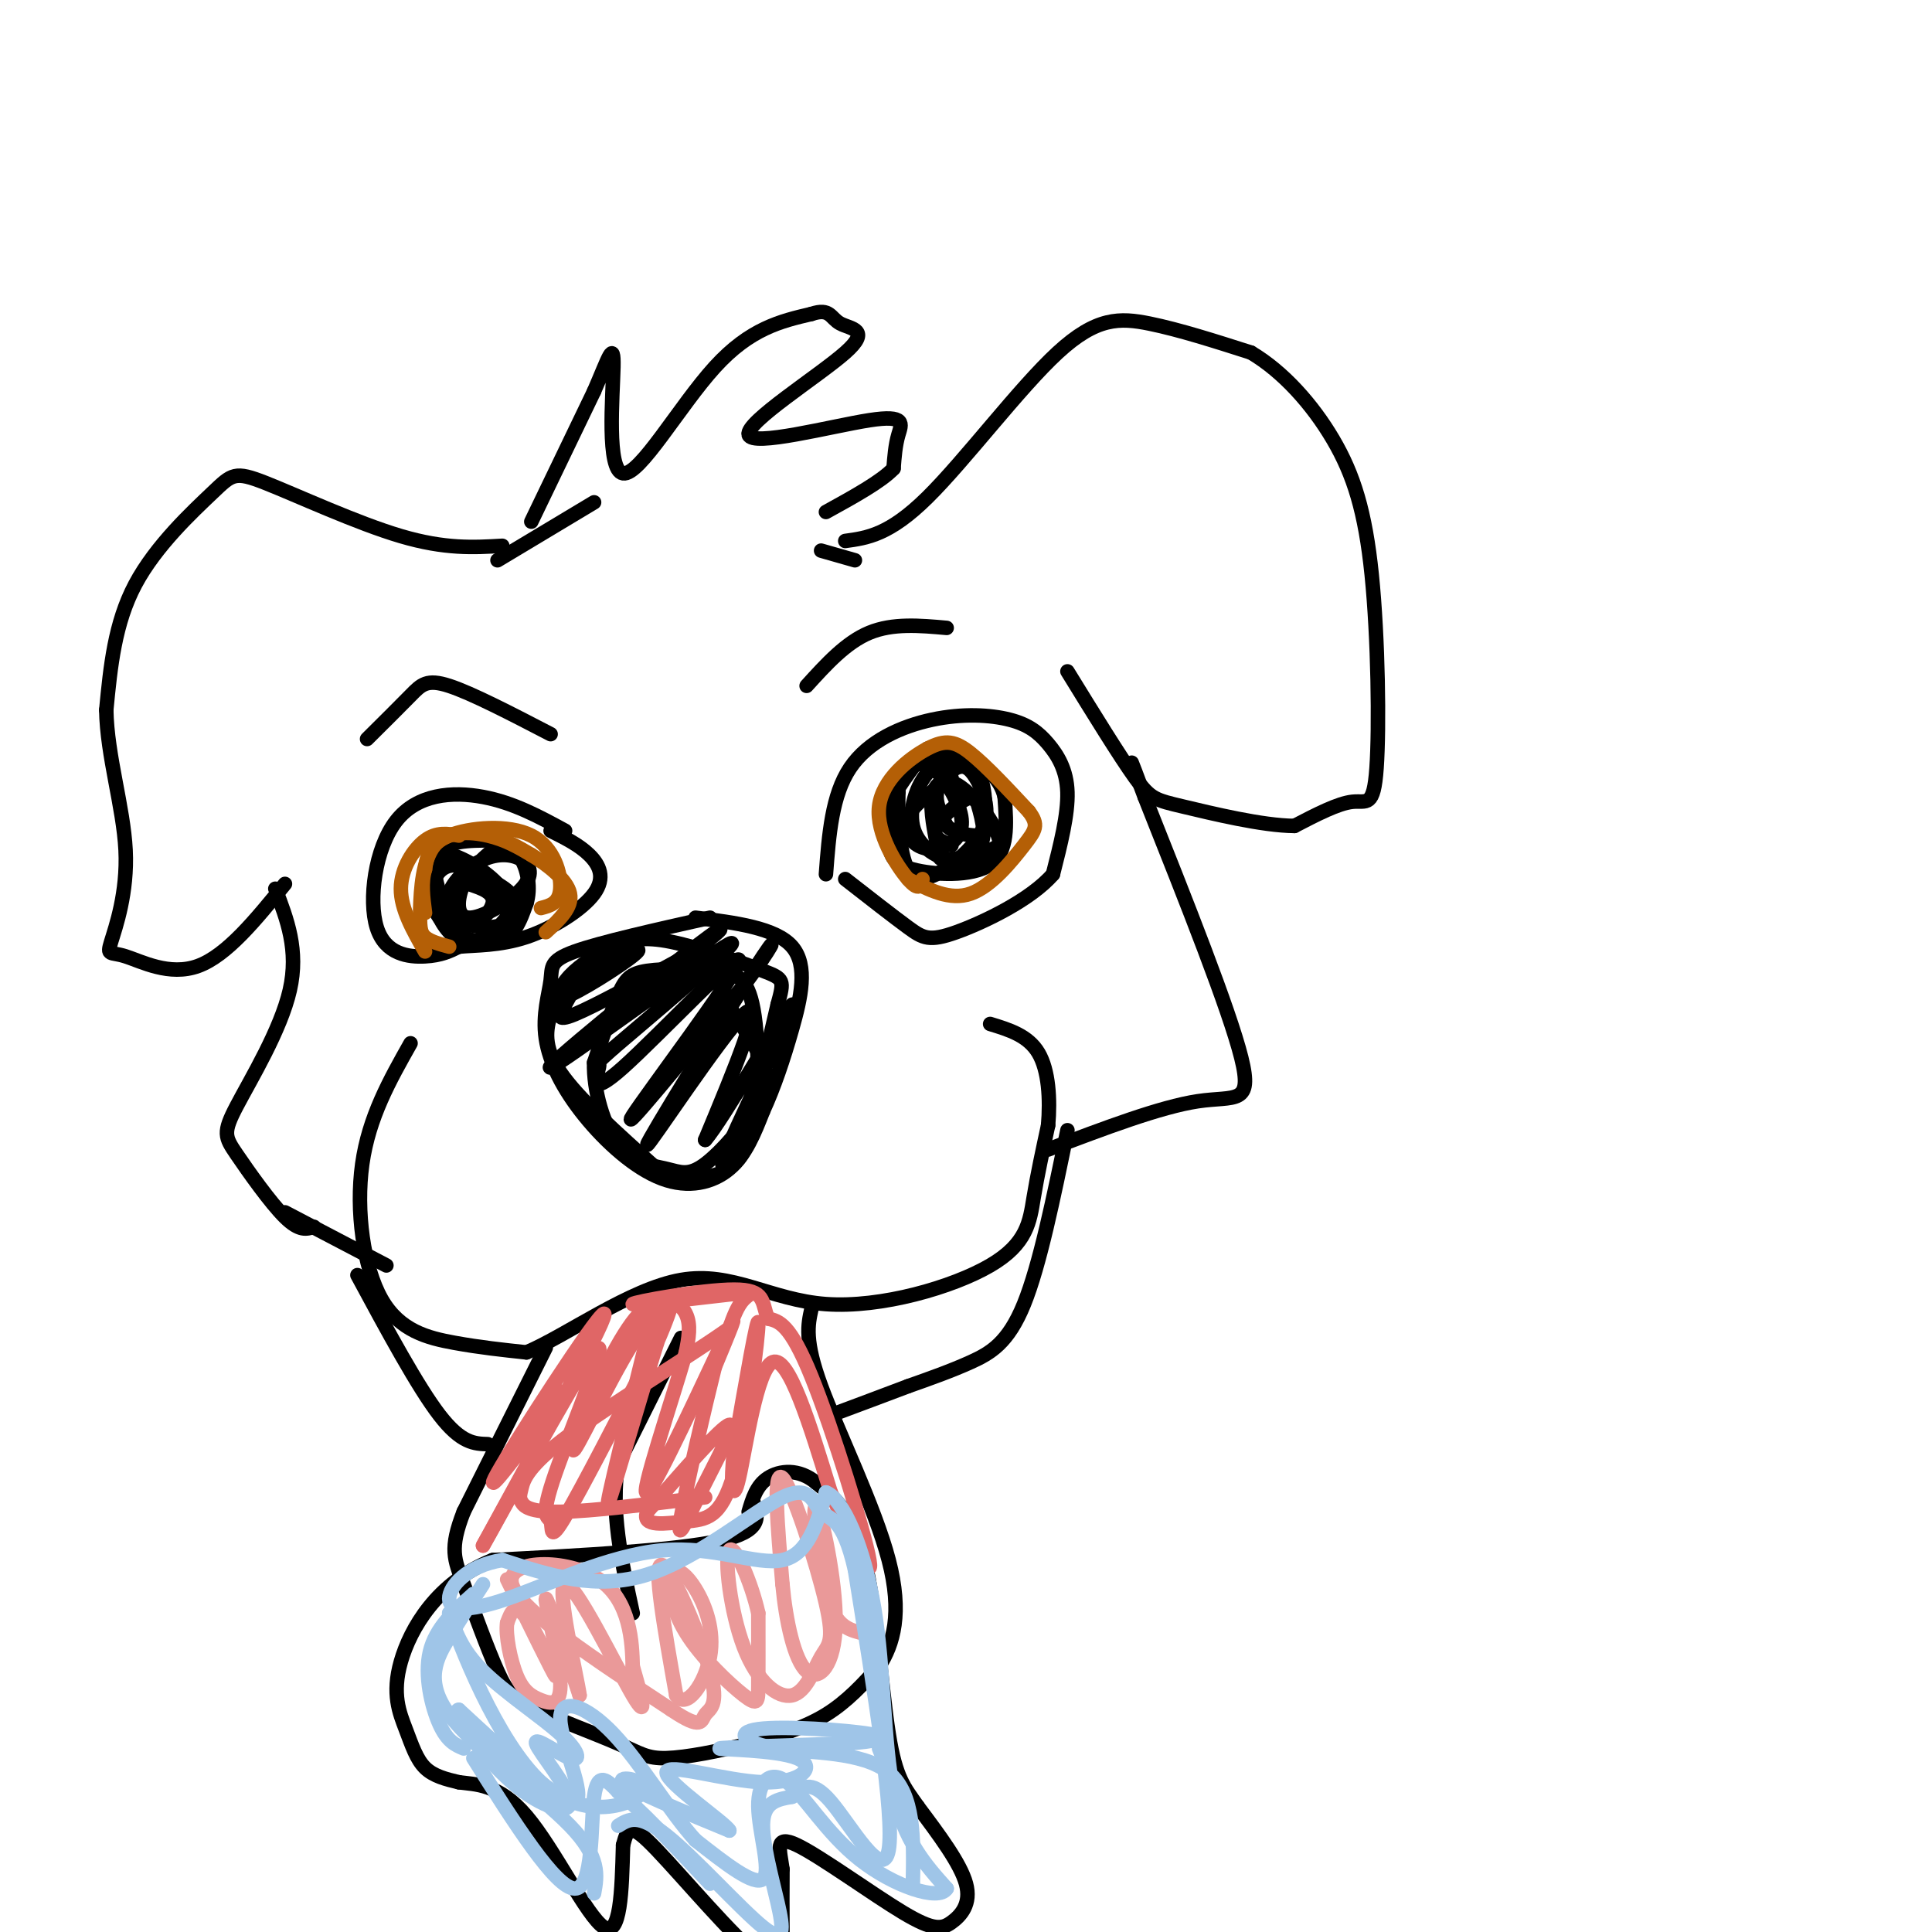 <svg viewBox='0 0 400 400' version='1.1' xmlns='http://www.w3.org/2000/svg' xmlns:xlink='http://www.w3.org/1999/xlink'><g fill='none' stroke='rgb(0,0,0)' stroke-width='3' stroke-linecap='round' stroke-linejoin='round'><path d='M147,190c-11.336,2.541 -22.671,5.082 -28,7c-5.329,1.918 -4.650,3.212 -5,6c-0.350,2.788 -1.729,7.070 -1,12c0.729,4.930 3.567,10.507 8,16c4.433,5.493 10.463,10.902 16,13c5.537,2.098 10.582,0.885 14,-2c3.418,-2.885 5.209,-7.443 7,-12'/><path d='M158,230c2.202,-4.762 4.208,-10.667 6,-17c1.792,-6.333 3.369,-13.095 0,-17c-3.369,-3.905 -11.685,-4.952 -20,-6'/><path d='M85,216c-4.321,7.655 -8.643,15.310 -10,25c-1.357,9.690 0.250,21.417 4,28c3.750,6.583 9.643,8.024 15,9c5.357,0.976 10.179,1.488 15,2'/><path d='M109,280c8.264,-3.474 21.424,-13.160 32,-15c10.576,-1.840 18.567,4.167 30,5c11.433,0.833 26.309,-3.506 34,-8c7.691,-4.494 8.197,-9.141 9,-14c0.803,-4.859 1.901,-9.929 3,-15'/><path d='M217,233c0.467,-5.400 0.133,-11.400 -2,-15c-2.133,-3.600 -6.067,-4.800 -10,-6'/><path d='M171,181c0.618,-8.192 1.237,-16.385 5,-22c3.763,-5.615 10.671,-8.654 17,-10c6.329,-1.346 12.078,-1.000 16,0c3.922,1.000 6.018,2.654 8,5c1.982,2.346 3.852,5.385 4,10c0.148,4.615 -1.426,10.808 -3,17'/><path d='M218,181c-4.548,5.286 -14.417,10.000 -20,12c-5.583,2.000 -6.881,1.286 -10,-1c-3.119,-2.286 -8.060,-6.143 -13,-10'/><path d='M117,172c-5.337,-2.909 -10.673,-5.818 -17,-7c-6.327,-1.182 -13.644,-0.636 -18,5c-4.356,5.636 -5.750,16.364 -4,22c1.750,5.636 6.643,6.182 10,6c3.357,-0.182 5.179,-1.091 7,-2'/><path d='M95,196c3.415,-0.329 8.451,-0.150 14,-2c5.549,-1.850 11.609,-5.729 14,-9c2.391,-3.271 1.112,-5.935 -1,-8c-2.112,-2.065 -5.056,-3.533 -8,-5'/><path d='M76,153c3.378,-3.356 6.756,-6.711 9,-9c2.244,-2.289 3.356,-3.511 8,-2c4.644,1.511 12.822,5.756 21,10'/><path d='M167,142c4.083,-4.500 8.167,-9.000 13,-11c4.833,-2.000 10.417,-1.500 16,-1'/><path d='M113,279c0.000,0.000 -17.000,34.000 -17,34'/><path d='M96,313c-2.991,7.669 -1.969,9.840 0,15c1.969,5.160 4.886,13.309 7,18c2.114,4.691 3.426,5.925 8,8c4.574,2.075 12.411,4.990 17,7c4.589,2.010 5.931,3.116 10,3c4.069,-0.116 10.865,-1.454 17,-3c6.135,-1.546 11.610,-3.299 16,-6c4.390,-2.701 7.695,-6.351 11,-10'/><path d='M182,345c2.964,-4.571 4.875,-11.000 2,-22c-2.875,-11.000 -10.536,-26.571 -14,-36c-3.464,-9.429 -2.732,-12.714 -2,-16'/><path d='M141,277c0.000,0.000 -13.000,26.000 -13,26'/><path d='M128,303c-1.667,9.500 0.667,20.250 3,31'/><path d='M175,112c4.571,-0.625 9.143,-1.250 17,-9c7.857,-7.750 19.000,-22.625 27,-30c8.000,-7.375 12.857,-7.250 19,-6c6.143,1.250 13.571,3.625 21,6'/><path d='M259,73c6.641,3.930 12.744,10.755 17,18c4.256,7.245 6.667,14.911 8,28c1.333,13.089 1.590,31.601 1,40c-0.590,8.399 -2.026,6.685 -5,7c-2.974,0.315 -7.487,2.657 -12,5'/><path d='M268,171c-6.631,-0.036 -17.208,-2.625 -23,-4c-5.792,-1.375 -6.798,-1.536 -10,-6c-3.202,-4.464 -8.601,-13.232 -14,-22'/><path d='M104,113c-5.920,0.351 -11.841,0.702 -21,-2c-9.159,-2.702 -21.558,-8.456 -28,-11c-6.442,-2.544 -6.927,-1.877 -11,2c-4.073,3.877 -11.735,10.965 -16,19c-4.265,8.035 -5.132,17.018 -6,26'/><path d='M22,147c0.160,9.463 3.559,20.121 4,29c0.441,8.879 -2.078,15.978 -3,19c-0.922,3.022 -0.248,1.968 3,3c3.248,1.032 9.071,4.152 15,2c5.929,-2.152 11.965,-9.576 18,-17'/><path d='M110,108c0.000,0.000 13.000,-27.000 13,-27'/><path d='M123,81c3.035,-6.959 4.123,-10.855 4,-5c-0.123,5.855 -1.456,21.461 2,22c3.456,0.539 11.702,-13.989 19,-22c7.298,-8.011 13.649,-9.506 20,-11'/><path d='M168,65c3.965,-1.322 3.879,0.875 6,2c2.121,1.125 6.450,1.180 1,6c-5.450,4.820 -20.677,14.405 -20,17c0.677,2.595 17.259,-1.801 25,-3c7.741,-1.199 6.640,0.800 6,3c-0.640,2.200 -0.820,4.600 -1,7'/><path d='M185,97c-2.500,2.667 -8.250,5.833 -14,9'/><path d='M57,184c2.443,6.360 4.887,12.721 3,21c-1.887,8.279 -8.104,18.477 -11,24c-2.896,5.523 -2.472,6.372 0,10c2.472,3.628 6.992,10.037 10,13c3.008,2.963 4.504,2.482 6,2'/><path d='M217,238c11.644,-4.422 23.289,-8.844 31,-10c7.711,-1.156 11.489,0.956 9,-9c-2.489,-9.956 -11.244,-31.978 -20,-54'/><path d='M237,165c-3.667,-9.833 -2.833,-7.417 -2,-5'/><path d='M192,155c-3.352,4.303 -6.705,8.606 -8,12c-1.295,3.394 -0.533,5.879 0,8c0.533,2.121 0.836,3.879 5,5c4.164,1.121 12.190,1.606 16,-1c3.810,-2.606 3.405,-8.303 3,-14'/><path d='M208,165c-0.867,-4.000 -4.533,-7.000 -8,-8c-3.467,-1.000 -6.733,0.000 -10,1'/><path d='M102,174c-4.863,-0.006 -9.726,-0.012 -12,3c-2.274,3.012 -1.958,9.042 1,13c2.958,3.958 8.560,5.845 12,5c3.440,-0.845 4.720,-4.423 6,-8'/><path d='M109,187c0.933,-3.067 0.267,-6.733 -1,-9c-1.267,-2.267 -3.133,-3.133 -5,-4'/><path d='M59,251c0.000,0.000 21.000,11.000 21,11'/><path d='M156,311c1.000,3.000 2.000,6.000 -7,8c-9.000,2.000 -28.000,3.000 -47,4'/><path d='M102,323c-11.593,4.644 -17.077,14.255 -19,21c-1.923,6.745 -0.287,10.624 1,14c1.287,3.376 2.225,6.250 4,8c1.775,1.750 4.388,2.375 7,3'/><path d='M95,369c3.345,0.476 8.208,0.167 14,7c5.792,6.833 12.512,20.810 16,23c3.488,2.190 3.744,-7.405 4,-17'/><path d='M129,382c1.011,-3.775 1.539,-4.713 7,1c5.461,5.713 15.855,18.077 21,22c5.145,3.923 5.041,-0.593 5,-5c-0.041,-4.407 -0.021,-8.703 0,-13'/><path d='M162,387c-0.515,-3.940 -1.801,-7.291 3,-5c4.801,2.291 15.689,10.222 22,14c6.311,3.778 8.045,3.402 10,2c1.955,-1.402 4.130,-3.829 3,-8c-1.130,-4.171 -5.565,-10.085 -10,-16'/><path d='M190,374c-2.726,-3.917 -4.542,-5.708 -6,-15c-1.458,-9.292 -2.560,-26.083 -5,-36c-2.440,-9.917 -6.220,-12.958 -10,-16'/><path d='M169,307c-3.600,-3.022 -7.600,-2.578 -10,-1c-2.400,1.578 -3.200,4.289 -4,7'/><path d='M221,234c-2.867,13.978 -5.733,27.956 -9,36c-3.267,8.044 -6.933,10.156 -11,12c-4.067,1.844 -8.533,3.422 -13,5'/><path d='M188,287c-4.833,1.833 -10.417,3.917 -16,6'/><path d='M74,264c6.250,11.583 12.500,23.167 17,29c4.500,5.833 7.250,5.917 10,6'/><path d='M123,104c0.000,0.000 -20.000,12.000 -20,12'/><path d='M170,114c0.000,0.000 7.000,2.000 7,2'/><path d='M197,161c-3.882,2.729 -7.765,5.457 -9,8c-1.235,2.543 0.177,4.900 2,6c1.823,1.100 4.058,0.944 6,0c1.942,-0.944 3.593,-2.676 3,-6c-0.593,-3.324 -3.429,-8.241 -6,-10c-2.571,-1.759 -4.877,-0.360 -6,1c-1.123,1.360 -1.061,2.680 -1,4'/><path d='M186,164c-0.129,4.193 0.050,12.675 2,16c1.950,3.325 5.673,1.493 9,-1c3.327,-2.493 6.259,-5.646 7,-9c0.741,-3.354 -0.709,-6.909 -2,-9c-1.291,-2.091 -2.425,-2.717 -4,-2c-1.575,0.717 -3.593,2.776 -4,5c-0.407,2.224 0.796,4.612 2,7'/><path d='M196,171c1.547,1.551 4.415,1.928 6,2c1.585,0.072 1.887,-0.160 2,-3c0.113,-2.840 0.039,-8.289 -2,-11c-2.039,-2.711 -6.041,-2.686 -9,0c-2.959,2.686 -4.873,8.031 -4,12c0.873,3.969 4.535,6.563 8,7c3.465,0.437 6.732,-1.281 10,-3'/><path d='M207,175c0.115,-3.155 -4.598,-9.543 -8,-12c-3.402,-2.457 -5.495,-0.984 -6,2c-0.505,2.984 0.576,7.480 1,10c0.424,2.520 0.191,3.063 2,3c1.809,-0.063 5.660,-0.732 7,-3c1.340,-2.268 0.170,-6.134 -1,-10'/><path d='M202,165c-2.067,-0.400 -6.733,3.600 -8,6c-1.267,2.400 0.867,3.200 3,4'/><path d='M102,176c-2.328,2.029 -4.657,4.058 -6,7c-1.343,2.942 -1.701,6.796 1,7c2.701,0.204 8.461,-3.241 11,-6c2.539,-2.759 1.856,-4.832 0,-6c-1.856,-1.168 -4.884,-1.430 -8,0c-3.116,1.430 -6.319,4.551 -7,7c-0.681,2.449 1.159,4.224 3,6'/><path d='M96,191c2.875,1.314 8.564,1.599 9,-1c0.436,-2.599 -4.381,-8.081 -8,-10c-3.619,-1.919 -6.042,-0.274 -7,2c-0.958,2.274 -0.453,5.176 1,8c1.453,2.824 3.853,5.568 7,5c3.147,-0.568 7.042,-4.448 8,-7c0.958,-2.552 -1.021,-3.776 -3,-5'/><path d='M103,183c-1.638,-1.758 -4.235,-3.653 -7,-5c-2.765,-1.347 -5.700,-2.144 -6,1c-0.300,3.144 2.035,10.231 5,12c2.965,1.769 6.562,-1.780 7,-4c0.438,-2.220 -2.281,-3.110 -5,-4'/><path d='M115,204c-0.547,1.938 -1.095,3.877 3,2c4.095,-1.877 12.832,-7.569 14,-9c1.168,-1.431 -5.233,1.400 -9,4c-3.767,2.600 -4.899,4.969 -6,7c-1.101,2.031 -2.172,3.723 2,2c4.172,-1.723 13.586,-6.862 23,-12'/><path d='M142,198c6.477,-4.290 11.169,-9.016 2,-2c-9.169,7.016 -32.199,25.774 -30,25c2.199,-0.774 29.628,-21.078 36,-25c6.372,-3.922 -8.314,8.539 -23,21'/><path d='M127,217c-4.038,3.638 -2.632,2.232 -3,4c-0.368,1.768 -2.511,6.711 5,0c7.511,-6.711 24.676,-25.076 24,-22c-0.676,3.076 -19.193,27.593 -22,32c-2.807,4.407 10.097,-11.297 23,-27'/><path d='M154,204c5.689,-7.552 8.411,-12.931 2,-3c-6.411,9.931 -21.957,35.174 -22,36c-0.043,0.826 15.416,-22.764 20,-27c4.584,-4.236 -1.708,10.882 -8,26'/><path d='M146,236c3.652,-4.061 16.783,-27.212 18,-28c1.217,-0.788 -9.480,20.788 -13,29c-3.520,8.212 0.137,3.061 3,-4c2.863,-7.061 4.931,-16.030 7,-25'/><path d='M161,208c1.397,-5.092 1.388,-5.322 -3,-7c-4.388,-1.678 -13.155,-4.806 -19,-6c-5.845,-1.194 -8.768,-0.455 -12,1c-3.232,1.455 -6.774,3.627 -9,6c-2.226,2.373 -3.138,4.947 -4,8c-0.862,3.053 -1.675,6.587 2,12c3.675,5.413 11.837,12.707 20,20'/><path d='M136,242c4.562,3.628 5.967,2.697 9,2c3.033,-0.697 7.695,-1.159 10,-8c2.305,-6.841 2.253,-20.060 1,-27c-1.253,-6.940 -3.707,-7.603 -8,-8c-4.293,-0.397 -10.425,-0.530 -14,0c-3.575,0.530 -4.593,1.723 -6,5c-1.407,3.277 -3.204,8.639 -5,14'/><path d='M123,220c-0.164,5.744 1.926,13.105 5,17c3.074,3.895 7.133,4.326 10,5c2.867,0.674 4.542,1.593 8,-1c3.458,-2.593 8.700,-8.698 11,-13c2.300,-4.302 1.657,-6.801 0,-10c-1.657,-3.199 -4.329,-7.100 -7,-11'/></g>
<g fill='none' stroke='rgb(224,102,102)' stroke-width='3' stroke-linecap='round' stroke-linejoin='round'><path d='M117,288c-8.911,11.911 -17.822,23.822 -14,17c3.822,-6.822 20.378,-32.378 22,-33c1.622,-0.622 -11.689,23.689 -25,48'/><path d='M100,320c1.815,-3.015 18.851,-34.554 23,-40c4.149,-5.446 -4.589,15.200 -8,25c-3.411,9.800 -1.495,8.754 -1,10c0.495,1.246 -0.430,4.785 3,-1c3.430,-5.785 11.215,-20.892 19,-36'/><path d='M136,278c3.929,-8.845 4.250,-12.958 1,-3c-3.250,9.958 -10.071,33.988 -11,36c-0.929,2.012 4.036,-17.994 9,-38'/><path d='M135,273c-0.032,-5.319 -4.614,0.384 -9,9c-4.386,8.616 -8.578,20.144 -7,18c1.578,-2.144 8.925,-17.962 14,-25c5.075,-7.038 7.879,-5.297 9,-3c1.121,2.297 0.561,5.148 0,8'/><path d='M142,280c-2.786,9.774 -9.750,30.208 -8,29c1.750,-1.208 12.214,-24.060 16,-32c3.786,-7.940 0.893,-0.970 -2,6'/><path d='M148,283c-1.987,7.971 -5.955,24.900 -7,31c-1.045,6.100 0.834,1.373 4,-5c3.166,-6.373 7.619,-14.392 6,-14c-1.619,0.392 -9.309,9.196 -17,18'/><path d='M134,313c-1.329,3.266 3.850,2.432 8,2c4.150,-0.432 7.271,-0.463 10,-10c2.729,-9.537 5.065,-28.582 5,-31c-0.065,-2.418 -2.533,11.791 -5,26'/><path d='M152,300c-0.821,7.131 -0.375,11.958 1,6c1.375,-5.958 3.679,-22.702 7,-24c3.321,-1.298 7.661,12.851 12,27'/><path d='M172,309c4.274,9.464 8.958,19.625 8,14c-0.958,-5.625 -7.560,-27.036 -12,-38c-4.440,-10.964 -6.720,-11.482 -9,-12'/><path d='M159,273c-1.394,-3.429 -0.379,-6.002 -7,-6c-6.621,0.002 -20.878,2.578 -21,3c-0.122,0.422 13.890,-1.309 20,-2c6.110,-0.691 4.317,-0.340 3,1c-1.317,1.340 -2.159,3.670 -3,6'/><path d='M151,275c-7.340,5.281 -24.191,15.484 -33,22c-8.809,6.516 -9.578,9.344 -10,11c-0.422,1.656 -0.498,2.138 0,3c0.498,0.862 1.571,2.103 8,2c6.429,-0.103 18.215,-1.552 30,-3'/></g>
<g fill='none' stroke='rgb(234,153,153)' stroke-width='3' stroke-linecap='round' stroke-linejoin='round'><path d='M105,327c4.800,9.800 9.600,19.600 10,20c0.400,0.400 -3.600,-8.600 -6,-12c-2.400,-3.400 -3.200,-1.200 -4,1'/><path d='M105,336c-0.385,2.368 0.651,7.786 2,11c1.349,3.214 3.011,4.222 5,5c1.989,0.778 4.305,1.325 4,-4c-0.305,-5.325 -3.230,-16.521 -3,-17c0.230,-0.479 3.615,9.761 7,20'/><path d='M120,351c-0.429,-3.548 -5.000,-22.417 -3,-23c2.000,-0.583 10.571,17.119 14,23c3.429,5.881 1.714,-0.060 0,-6'/><path d='M131,345c-0.119,-4.750 -0.417,-13.625 -7,-18c-6.583,-4.375 -19.452,-4.250 -18,1c1.452,5.250 17.226,15.625 33,26'/><path d='M139,354c6.461,4.357 6.113,2.250 7,1c0.887,-1.250 3.008,-1.644 1,-9c-2.008,-7.356 -8.145,-21.673 -10,-22c-1.855,-0.327 0.573,13.337 3,27'/><path d='M140,351c2.150,3.128 6.026,-2.551 7,-8c0.974,-5.449 -0.954,-10.669 -3,-14c-2.046,-3.331 -4.208,-4.774 -5,-3c-0.792,1.774 -0.212,6.764 3,12c3.212,5.236 9.057,10.717 12,13c2.943,2.283 2.984,1.366 3,-2c0.016,-3.366 0.008,-9.183 0,-15'/><path d='M157,334c-1.401,-6.285 -4.902,-14.497 -6,-13c-1.098,1.497 0.208,12.702 3,20c2.792,7.298 7.068,10.688 10,10c2.932,-0.688 4.518,-5.452 6,-8c1.482,-2.548 2.861,-2.878 1,-11c-1.861,-8.122 -6.960,-24.035 -9,-26c-2.040,-1.965 -1.020,10.017 0,22'/><path d='M162,328c0.701,7.627 2.453,15.696 5,18c2.547,2.304 5.889,-1.156 6,-10c0.111,-8.844 -3.009,-23.074 -4,-24c-0.991,-0.926 0.145,11.450 2,18c1.855,6.550 4.427,7.275 7,8'/></g>
<g fill='none' stroke='rgb(159,197,232)' stroke-width='3' stroke-linecap='round' stroke-linejoin='round'><path d='M98,330c-3.911,3.511 -7.822,7.022 -9,12c-1.178,4.978 0.378,11.422 2,15c1.622,3.578 3.311,4.289 5,5'/><path d='M100,328c-2.244,3.440 -4.488,6.881 -7,11c-2.512,4.119 -5.292,8.917 0,16c5.292,7.083 18.655,16.452 25,23c6.345,6.548 5.673,10.274 5,14'/><path d='M98,364c8.533,13.489 17.067,26.978 21,27c3.933,0.022 3.267,-13.422 4,-19c0.733,-5.578 2.867,-3.289 5,-1'/><path d='M128,371c4.000,3.000 11.500,11.000 19,19'/><path d='M128,378c2.086,-1.330 4.172,-2.660 10,2c5.828,4.660 15.397,15.311 20,19c4.603,3.689 4.239,0.416 3,-5c-1.239,-5.416 -3.354,-12.976 -3,-17c0.354,-4.024 3.177,-4.512 6,-5'/><path d='M164,372c1.940,-1.833 3.792,-3.917 8,1c4.208,4.917 10.774,16.833 12,10c1.226,-6.833 -2.887,-32.417 -7,-58'/><path d='M177,325c-2.534,-11.244 -5.370,-10.354 -7,-12c-1.630,-1.646 -2.054,-5.828 -8,-3c-5.946,2.828 -17.413,12.665 -28,16c-10.587,3.335 -20.293,0.167 -30,-3'/><path d='M104,323c-7.440,1.165 -11.041,5.577 -11,8c0.041,2.423 3.722,2.856 12,0c8.278,-2.856 21.152,-9.000 32,-10c10.848,-1.000 19.671,3.143 25,2c5.329,-1.143 7.165,-7.571 9,-14'/><path d='M171,309c3.548,1.238 7.917,11.333 10,24c2.083,12.667 1.881,27.905 4,38c2.119,10.095 6.560,15.048 11,20'/><path d='M196,391c-1.579,2.716 -11.025,-0.493 -18,-6c-6.975,-5.507 -11.478,-13.311 -15,-16c-3.522,-2.689 -6.064,-0.262 -6,5c0.064,5.262 2.732,13.361 1,15c-1.732,1.639 -7.866,-3.180 -14,-8'/><path d='M144,381c-5.225,-5.707 -11.287,-15.973 -17,-22c-5.713,-6.027 -11.077,-7.815 -11,-3c0.077,4.815 5.593,16.233 3,17c-2.593,0.767 -13.297,-9.116 -24,-19'/><path d='M95,354c-2.092,0.005 4.679,9.516 11,15c6.321,5.484 12.193,6.940 12,4c-0.193,-2.940 -6.452,-10.277 -7,-12c-0.548,-1.723 4.616,2.167 7,3c2.384,0.833 1.988,-1.391 -2,-5c-3.988,-3.609 -11.568,-8.603 -16,-13c-4.432,-4.397 -5.716,-8.199 -7,-12'/><path d='M93,334c1.813,5.885 9.847,26.598 19,35c9.153,8.402 19.426,4.493 21,2c1.574,-2.493 -5.550,-3.569 -4,-2c1.550,1.569 11.775,5.785 22,10'/><path d='M151,379c-0.550,-1.366 -12.926,-9.780 -13,-12c-0.074,-2.220 12.156,1.756 20,2c7.844,0.244 11.304,-3.242 7,-5c-4.304,-1.758 -16.373,-1.788 -16,-2c0.373,-0.212 13.186,-0.606 26,-1'/><path d='M175,361c6.521,-0.484 9.825,-1.193 5,-2c-4.825,-0.807 -17.778,-1.711 -23,-1c-5.222,0.711 -2.714,3.038 4,4c6.714,0.962 17.632,0.561 23,5c5.368,4.439 5.184,13.720 5,23'/><path d='M182,362c0.000,0.000 6.000,15.000 6,15'/></g>
<g fill='none' stroke='rgb(180,95,6)' stroke-width='3' stroke-linecap='round' stroke-linejoin='round'><path d='M93,196c-1.982,-0.537 -3.965,-1.075 -5,-2c-1.035,-0.925 -1.123,-2.238 -1,-6c0.123,-3.762 0.456,-9.974 3,-13c2.544,-3.026 7.298,-2.864 11,-2c3.702,0.864 6.351,2.432 9,4'/><path d='M110,177c3.400,2.044 7.400,5.156 8,8c0.600,2.844 -2.200,5.422 -5,8'/><path d='M112,188c1.893,-0.488 3.786,-0.976 4,-4c0.214,-3.024 -1.250,-8.583 -6,-11c-4.750,-2.417 -12.786,-1.690 -17,0c-4.214,1.690 -4.607,4.345 -5,7'/><path d='M88,180c-0.833,2.667 -0.417,5.833 0,9'/><path d='M88,197c-2.511,-4.400 -5.022,-8.800 -5,-13c0.022,-4.200 2.578,-8.200 5,-10c2.422,-1.800 4.711,-1.400 7,-1'/><path d='M191,182c-0.338,1.346 -0.676,2.692 -3,0c-2.324,-2.692 -6.633,-9.423 -6,-15c0.633,-5.577 6.209,-10.002 10,-12c3.791,-1.998 5.797,-1.571 9,1c3.203,2.571 7.601,7.285 12,12'/><path d='M213,168c2.131,2.810 1.458,3.833 -1,7c-2.458,3.167 -6.702,8.476 -11,10c-4.298,1.524 -8.649,-0.738 -13,-3'/></g>
</svg>